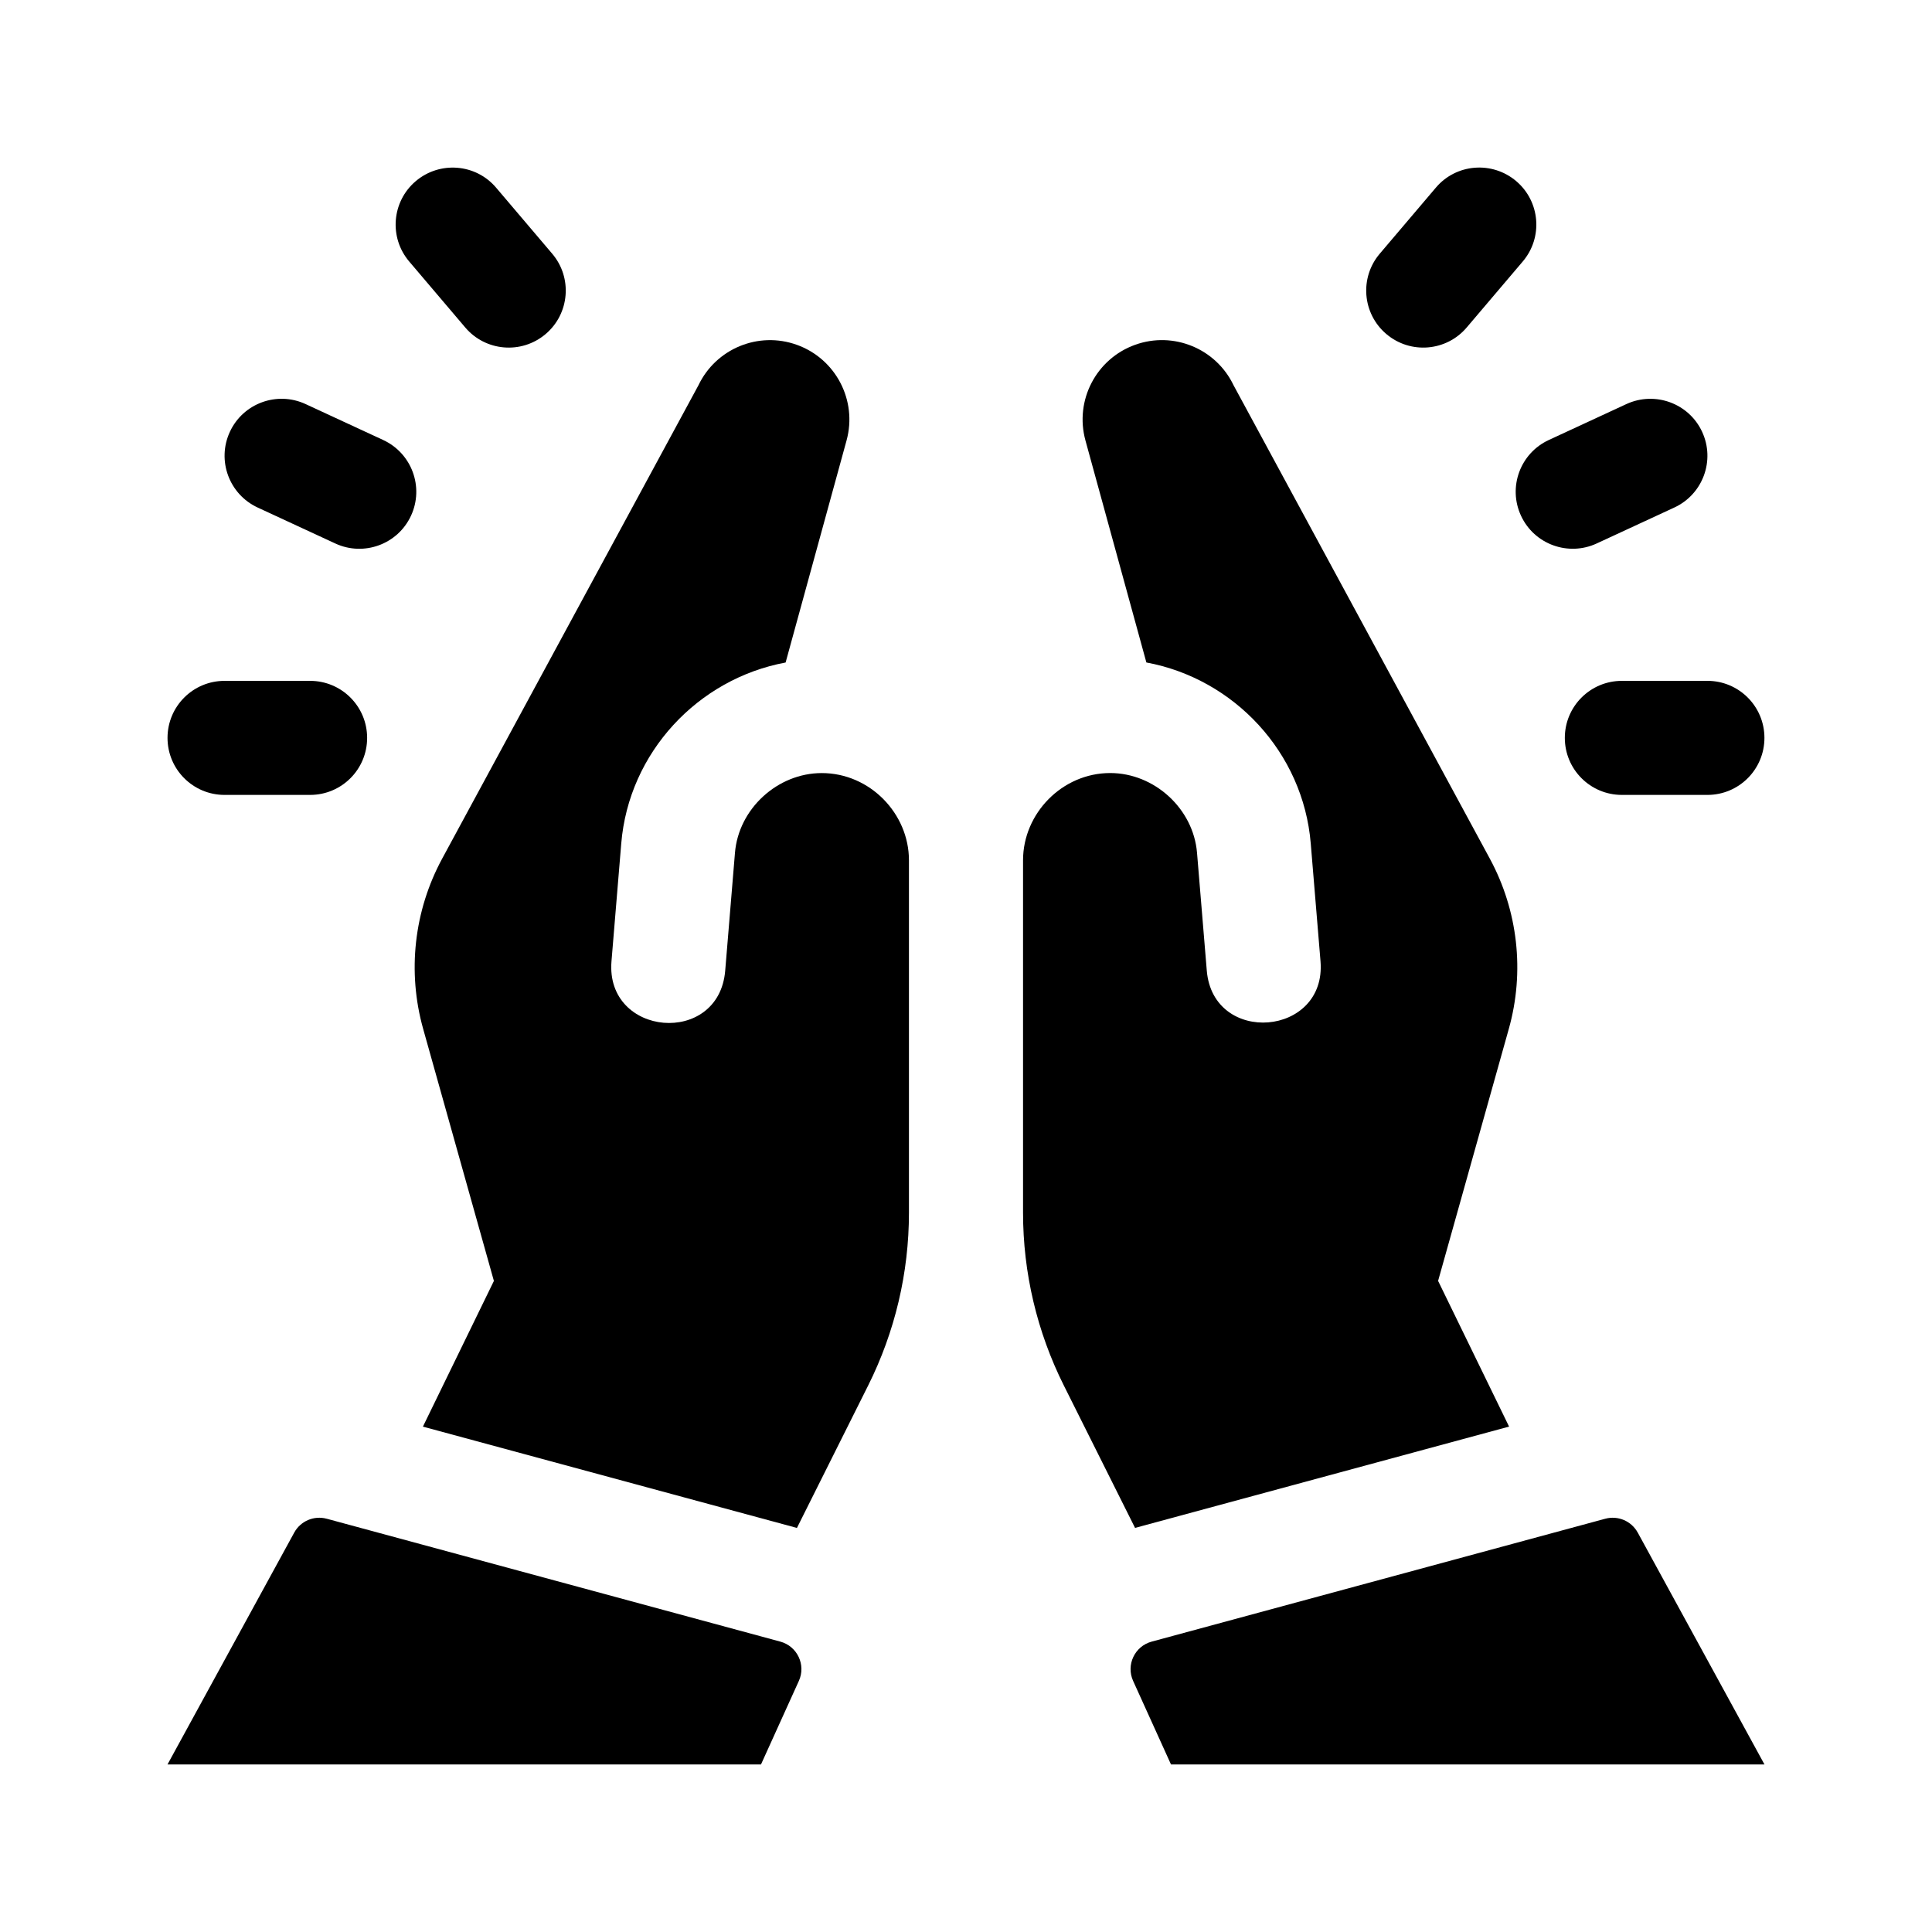 <?xml version="1.0" encoding="UTF-8"?>
<!-- Uploaded to: SVG Repo, www.svgrepo.com, Generator: SVG Repo Mixer Tools -->
<svg fill="#000000" width="800px" height="800px" version="1.1" viewBox="144 144 512 512" xmlns="http://www.w3.org/2000/svg">
 <g>
  <path d="m256.14 416.66c-4.242-15.125-2.434-31.309 5.043-45.121l67.902-125.42c4.648-9.75 15.926-14.391 26.094-10.734 10.332 3.715 16.07 14.758 13.164 25.348l-16.148 58.84c-23.199 4.297-41.574 23.816-43.562 47.988l-2.586 31.195c-1.633 19.996 28.449 22.602 30.137 2.492l2.586-31.211c0.945-11.703 11.289-21.164 23.004-21.164 12.766 0 23.105 10.742 23.105 23.105v93.422c0 15.887-3.699 31.547-10.801 45.758l-18.883 37.762-99.121-26.848 18.812-38.613z"/>
  <path d="m230.59 546.48 120.21 32.566c4.492 1.219 6.832 6.172 4.906 10.414l-10.035 22.137h-157.28l33.582-61.449c1.68-3.062 5.234-4.578 8.609-3.668z"/>
  <path d="m525.11 483.45 18.812 38.613-99.121 26.848-18.883-37.762c-7.106-14.207-10.801-29.871-10.801-45.758v-93.422c0-12.363 10.34-23.105 23.105-23.105 11.688 0 22.051 9.441 23.004 21.164l2.586 31.211c1.672 19.914 31.77 17.445 30.137-2.492l-2.586-31.195c-1.988-24.172-20.367-43.691-43.562-47.988l-16.148-58.84c-2.906-10.59 2.828-21.633 13.164-25.348 10.16-3.652 21.441 0.988 26.094 10.734l67.898 125.42c7.477 13.816 9.289 29.996 5.043 45.121z"/>
  <path d="m578.02 550.15 33.586 61.449h-157.28l-10.035-22.137c-1.926-4.242 0.414-9.195 4.906-10.414l120.21-32.566c3.375-0.91 6.934 0.605 8.609 3.668z"/>
  <path d="m226.18 354.66h-22.672c-8.352 0-15.113-6.766-15.113-15.113 0-8.348 6.762-15.113 15.113-15.113h22.672c8.352 0 15.113 6.766 15.113 15.113 0 8.348-6.758 15.113-15.113 15.113z"/>
  <path d="m232.86 288.03-20.574-9.527c-7.57-3.508-10.879-12.488-7.367-20.066 3.496-7.562 12.488-10.855 20.059-7.356l20.574 9.527c7.57 3.508 10.879 12.488 7.367 20.066-3.519 7.602-12.531 10.852-20.059 7.356z"/>
  <path d="m267.3 230.79-14.848-17.48c-5.414-6.363-4.637-15.906 1.727-21.305 6.363-5.387 15.91-4.637 21.301 1.734l14.848 17.48c5.414 6.363 4.637 15.906-1.727 21.305-6.441 5.453-15.969 4.559-21.301-1.734z"/>
  <path d="m596.48 354.66h-22.672c-8.352 0-15.113-6.766-15.113-15.113 0-8.348 6.762-15.113 15.113-15.113l22.672-0.004c8.352 0 15.113 6.766 15.113 15.113 0 8.352-6.762 15.117-15.113 15.117z"/>
  <path d="m547.08 280.67c-3.512-7.578-0.207-16.559 7.367-20.066l20.574-9.527c7.57-3.481 16.559-0.203 20.059 7.356 3.512 7.578 0.207 16.559-7.367 20.066l-20.574 9.527c-7.516 3.484-16.535 0.258-20.059-7.356z"/>
  <path d="m511.39 232.52c-6.363-5.402-7.144-14.941-1.727-21.305l14.848-17.48c5.387-6.379 14.938-7.129 21.301-1.734 6.363 5.402 7.144 14.941 1.727 21.305l-14.848 17.48c-5.336 6.301-14.863 7.188-21.301 1.734z"/>
 </g>
</svg>